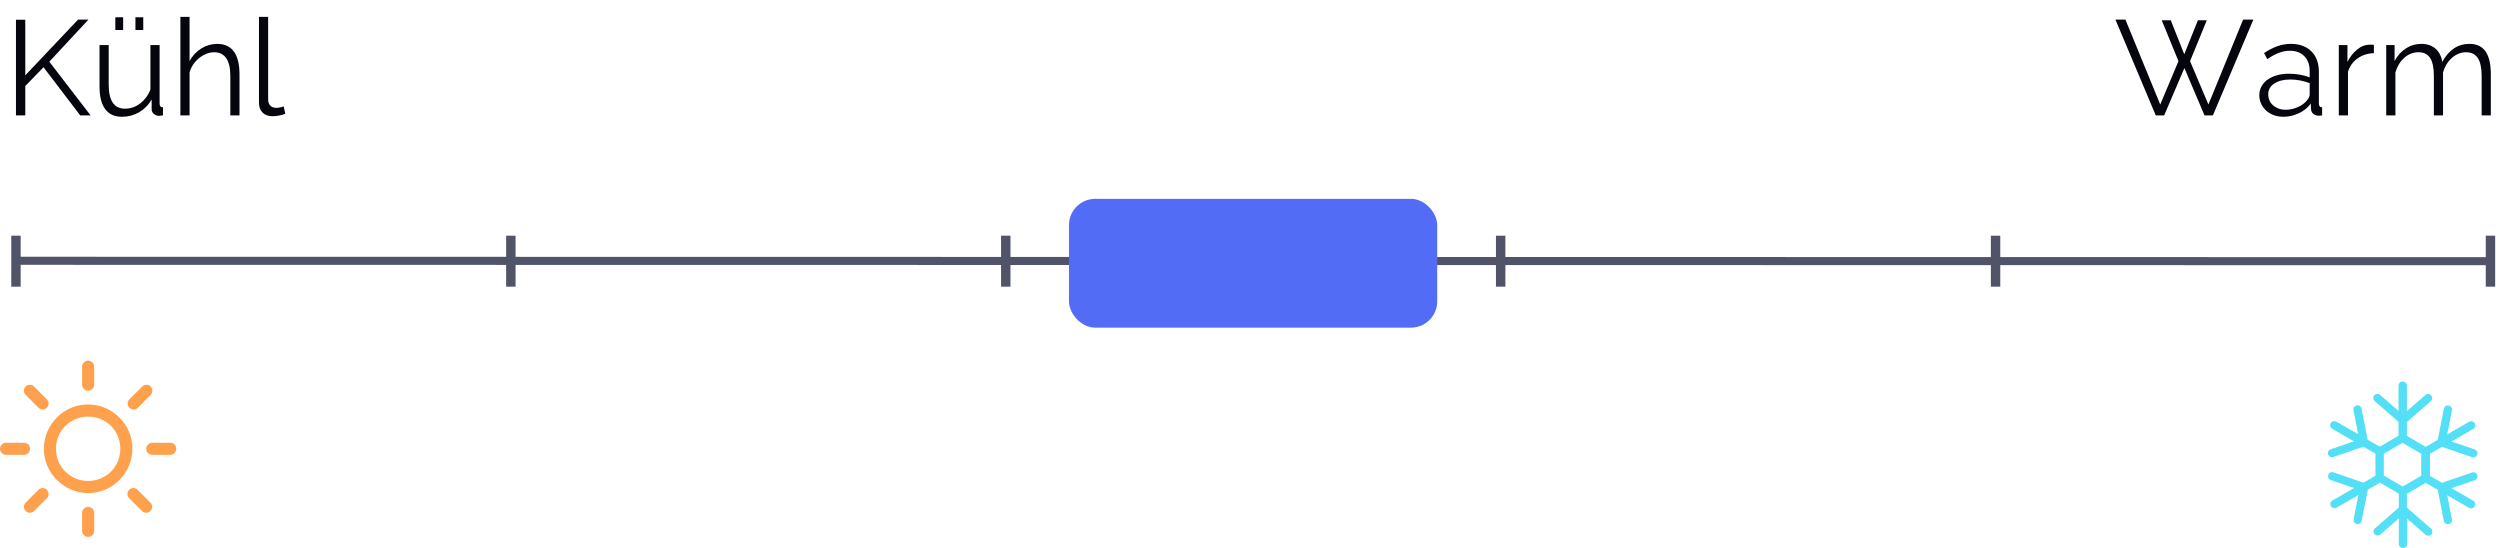 <svg viewBox="0 0 1858.97 407.51" height="407.51" width="1858.97" xmlns="http://www.w3.org/2000/svg" id="b"><g id="c"><path fill="#05060d" d="M11.87,85.83V14.66h6.93v41.36L58.05,14.56h7.73l-29.11,31.32,30.72,39.95h-7.73l-27.3-35.84-13.55,13.95v21.88h-6.93Z"></path><path fill="#05060d" d="M90.67,86.83c-5.49,0-9.64-1.89-12.45-5.67-2.81-3.78-4.22-9.42-4.22-16.91v-30.72h6.83v29.51c0,11.85,4.05,17.77,12.15,17.77,2.01,0,3.98-.33,5.92-1,1.94-.67,3.73-1.64,5.37-2.91,1.64-1.27,3.11-2.78,4.42-4.52,1.3-1.74,2.36-3.71,3.16-5.92v-32.93h6.83v43.47c0,1.87.84,2.81,2.51,2.81v6.02c-1.34.2-2.28.3-2.81.3-1.54,0-2.86-.47-3.96-1.41-1.1-.94-1.66-2.11-1.66-3.51v-7.23c-2.34,4.08-5.46,7.24-9.34,9.49-3.88,2.24-8.13,3.36-12.75,3.36ZM85.75,22.29v-9.44h5.82v9.44h-5.82ZM100.71,22.29v-9.44h5.82v9.44h-5.82Z"></path><path fill="#05060d" d="M178.1,85.83h-6.83v-29.21c0-5.96-1.02-10.41-3.06-13.35-2.04-2.94-5.04-4.42-8.98-4.42-1.94,0-3.87.39-5.77,1.16-1.91.77-3.7,1.82-5.37,3.16-1.67,1.34-3.13,2.91-4.37,4.72-1.24,1.81-2.16,3.78-2.76,5.92v32.02h-6.83V12.55h6.83v32.83c2.14-3.95,5.05-7.06,8.73-9.34,3.68-2.27,7.63-3.41,11.84-3.41,3.01,0,5.57.55,7.68,1.66,2.11,1.1,3.81,2.64,5.12,4.62,1.31,1.97,2.26,4.35,2.86,7.13.6,2.78.9,5.84.9,9.19v30.62Z"></path><path fill="#05060d" d="M192.56,12.55h6.83v61.43c0,1.94.54,3.46,1.61,4.57,1.07,1.1,2.58,1.66,4.52,1.66.74,0,1.61-.1,2.61-.3,1-.2,1.94-.47,2.81-.8l1.21,5.52c-1.27.54-2.83.97-4.67,1.3-1.84.33-3.43.5-4.77.5-3.15,0-5.62-.89-7.43-2.66-1.81-1.77-2.71-4.27-2.71-7.48V12.55Z"></path><path fill="#05060d" d="M1607.42,15.06h6.73l10.04,25.3,10.14-25.3h6.62l-12.45,30.42,13.65,32.22,25.8-63.14h7.63l-30.11,71.27h-6.22l-14.96-35.23-15.06,35.23h-6.22l-30.01-71.27h7.43l25.9,63.14,13.55-32.22-12.45-30.42Z"></path><path fill="#05060d" d="M1697.96,86.83c-2.68,0-5.12-.42-7.33-1.25-2.21-.84-4.1-1.99-5.67-3.46-1.57-1.47-2.8-3.18-3.66-5.12-.87-1.94-1.31-3.98-1.31-6.12,0-2.41.54-4.6,1.61-6.58,1.07-1.97,2.58-3.66,4.52-5.07,1.94-1.41,4.27-2.49,6.98-3.26,2.71-.77,5.7-1.16,8.98-1.16,2.61,0,5.29.24,8.03.7,2.74.47,5.19,1.14,7.33,2.01v-4.72c0-4.62-1.32-8.28-3.96-10.99-2.64-2.71-6.21-4.07-10.69-4.07-2.81,0-5.61.54-8.38,1.61-2.78,1.07-5.61,2.61-8.48,4.62l-2.41-4.52c3.41-2.27,6.73-3.98,9.94-5.12,3.21-1.14,6.56-1.71,10.04-1.71,6.36,0,11.41,1.84,15.16,5.52,3.75,3.68,5.62,8.77,5.62,15.26v23.59c0,1.87.8,2.81,2.41,2.81v6.02c-.54.07-1.04.12-1.51.15-.47.03-.87.05-1.21.05-1.34,0-2.56-.4-3.66-1.21-1.1-.8-1.72-2.01-1.86-3.61l-.2-4.12c-2.28,3.08-5.27,5.47-8.98,7.18-3.71,1.71-7.48,2.56-11.29,2.56ZM1699.67,81.61c3.01,0,6.01-.65,8.98-1.96,2.98-1.31,5.34-3.09,7.08-5.37.47-.6.87-1.25,1.21-1.96.33-.7.5-1.36.5-1.96v-8.53c-2.28-.87-4.65-1.54-7.13-2.01-2.48-.47-4.89-.7-7.23-.7-4.89,0-8.85.99-11.9,2.96-3.05,1.97-4.57,4.7-4.57,8.18,0,1.41.27,2.78.8,4.12.54,1.34,1.36,2.54,2.46,3.61,1.1,1.07,2.46,1.94,4.07,2.61,1.61.67,3.51,1,5.72,1Z"></path><path fill="#05060d" d="M1765.22,39.55c-4.62.13-8.63,1.41-12.05,3.81s-5.82,5.72-7.23,9.94v32.52h-6.83v-52.3h6.42v12.55c1.81-3.68,4.18-6.74,7.13-9.18,2.94-2.44,6.12-3.66,9.54-3.66h1.71c.53,0,.97.03,1.3.1v6.22Z"></path><path fill="#05060d" d="M1852.15,85.83h-6.83v-29.21c0-6.09-.95-10.57-2.86-13.45-1.91-2.88-4.8-4.32-8.68-4.32-2.01,0-3.9.37-5.67,1.1-1.77.74-3.41,1.77-4.92,3.11-1.51,1.34-2.83,2.93-3.96,4.77-1.14,1.84-2.01,3.87-2.61,6.07v31.92h-6.83v-29.21c0-6.22-.94-10.74-2.81-13.55-1.87-2.81-4.75-4.22-8.63-4.22s-7.46,1.37-10.54,4.12c-3.08,2.75-5.29,6.36-6.62,10.84v32.02h-6.83v-52.3h6.22v11.85c2.14-4.02,4.95-7.14,8.43-9.39,3.48-2.24,7.33-3.36,11.54-3.36s7.96,1.24,10.64,3.71c2.68,2.48,4.28,5.72,4.82,9.74,4.88-8.97,11.64-13.45,20.28-13.45,2.88,0,5.34.54,7.38,1.61,2.04,1.07,3.68,2.59,4.92,4.57,1.24,1.97,2.14,4.35,2.71,7.13.57,2.78.85,5.87.85,9.29v30.62Z"></path><line stroke-width="6" stroke-miterlimit="10" stroke="#515469" fill="none" y2="194.21" x2="1851.88" y1="193.92" x1="11.68"></line><path fill="#ffa04d" d="M88.77,310.46c-5.89-5.89-14.22-9.71-23.23-9.71s-17.34,3.64-23.23,9.71c-5.89,5.89-9.71,14.22-9.71,23.23s3.81,17.34,9.71,23.23c5.89,5.89,14.22,9.71,23.23,9.71s17.34-3.64,23.23-9.71c5.89-5.89,9.71-14.22,9.71-23.23s-3.64-17.34-9.71-23.23ZM82.53,350.68c-4.33,4.33-10.4,6.94-16.99,6.94s-12.66-2.6-16.99-6.94-6.94-10.4-6.94-16.99,2.6-12.66,6.94-16.99,10.4-6.94,16.99-6.94,12.66,2.6,16.99,6.94,6.94,10.4,6.94,16.99-2.6,12.66-6.94,16.99Z"></path><path fill="#ffa04d" d="M126.57,329.19h-13.35c-2.43,0-4.51,2.08-4.51,4.51s2.08,4.51,4.51,4.51h13.35c2.43,0,4.51-2.08,4.51-4.51s-2.08-4.51-4.51-4.51Z"></path><path fill="#ffa04d" d="M65.54,376.87c-2.43,0-4.51,2.08-4.51,4.51v13.35c0,2.43,2.08,4.51,4.51,4.51s4.51-2.08,4.51-4.51v-13.35c0-2.43-2.08-4.51-4.51-4.51Z"></path><path fill="#ffa04d" d="M111.83,373.74l-9.54-9.54c-1.56-1.73-4.51-1.73-6.24,0s-1.73,4.51,0,6.24l9.54,9.54c1.73,1.73,4.51,1.73,6.24,0s1.73-4.51,0-6.24Z"></path><path fill="#ffa04d" d="M65.54,268.16c-2.43,0-4.51,2.08-4.51,4.51v13.35c0,2.43,2.08,4.51,4.51,4.51s4.51-2.08,4.51-4.51v-13.35c0-2.43-2.08-4.51-4.51-4.51Z"></path><path fill="#ffa04d" d="M112,287.4c-1.73-1.73-4.51-1.73-6.24,0l-9.54,9.54c-1.73,1.73-1.73,4.51,0,6.24,1.56,1.73,4.51,1.73,6.24,0l9.54-9.54c1.73-1.73,1.73-4.51,0-6.24Z"></path><path fill="#ffa04d" d="M17.86,329.19H4.51c-2.43,0-4.51,2.08-4.51,4.51s1.91,4.51,4.51,4.51h13.35c2.43,0,4.51-2.08,4.51-4.51s-2.08-4.51-4.51-4.51Z"></path><path fill="#ffa04d" d="M34.85,364.21c-1.56-1.73-4.51-1.73-6.24,0l-9.54,9.54c-1.73,1.73-1.73,4.51,0,6.24s4.51,1.73,6.24,0l9.54-9.54c1.73-1.73,1.73-4.51,0-6.24Z"></path><path fill="#ffa04d" d="M34.85,296.94l-9.54-9.54c-1.73-1.73-4.51-1.73-6.24,0s-1.73,4.51,0,6.24l9.54,9.54c1.73,1.73,4.51,1.73,6.24,0s1.73-4.51,0-6.24Z"></path><path fill="#53dff5" d="M1838.22,351.34l-22.33,7.68-9-5.16v-16.44l9-5.16,22.33,7.68c1.56.6,3.36-.36,3.84-1.92.6-1.56-.36-3.36-1.92-3.84l-17.28-5.88,16.2-9.36c1.44-.84,1.92-2.76,1.08-4.2s-2.76-1.92-4.2-1.08l-16.2,9.36,3.48-17.88c.36-1.68-.72-3.24-2.4-3.6s-3.24.72-3.6,2.4l-4.56,23.17-9,5.16-6.84-3.96-.12-.12-6.96-4.08v-10.32l17.76-15.48c1.32-1.08,1.44-3,.24-4.32-1.08-1.32-3-1.44-4.32-.24l-13.68,12v-18.96c0-1.68-1.32-3.12-3.12-3.12-1.68,0-3.12,1.32-3.12,3.12v18.72l-13.68-11.88c-1.32-1.08-3.24-.96-4.32.24-1.08,1.32-.96,3.24.24,4.32l17.76,15.48v10.32l-6.96,4.08-6.96,4.08-9-5.16-4.56-23.17c-.36-1.68-1.92-2.76-3.6-2.4s-2.76,1.92-2.4,3.6l3.48,17.88-16.2-9.36c-1.44-.84-3.36-.36-4.2,1.08s-.36,3.36,1.08,4.2l16.2,9.36-17.28,5.88c-1.56.6-2.52,2.28-1.92,3.84s2.28,2.52,3.84,1.92l22.33-7.68,9,5.16v16.44h.12l-9,5.16-22.33-7.68c-1.56-.6-3.36.36-3.84,1.92-.6,1.56.36,3.36,1.92,3.84l17.28,5.88-16.2,9.36c-1.44.84-1.92,2.76-1.08,4.2s2.76,1.92,4.2,1.08l16.2-9.36-3.48,17.88c-.36,1.68.72,3.24,2.4,3.6s3.24-.72,3.6-2.4l4.56-23.17,9-5.16,7.08,4.08,6.96,4.08v10.32l-17.76,15.48c-1.32,1.08-1.44,3-.24,4.32,1.08,1.32,3,1.44,4.32.24l13.68-12v18.96c0,1.68,1.32,3.12,3.12,3.12,1.68,0,3.12-1.32,3.12-3.12v-18.72l13.68,12c1.32,1.08,3.24.96,4.32-.24,1.08-1.32.96-3.24-.24-4.32l-18-15.6v-10.32l6.96-4.08,6.96-4.08,9,5.16,4.56,23.17c.36,1.68,1.92,2.76,3.6,2.4s2.76-1.92,2.4-3.6l-3.48-17.88,16.2,9.36c1.44.84,3.36.36,4.2-1.08.84-1.44.36-3.36-1.08-4.2l-16.2-9.36,17.28-5.88c1.56-.6,2.52-2.28,1.92-3.84-.6-1.56-2.28-2.52-3.84-1.92ZM1800.41,345.58v8.16l-6.96,4.08-6.84,3.96-7.08-4.08-6.96-4.08v-16.2l6.96-4.08,6.96-4.08,6.96,4.08.12.12,6.84,3.96v8.16Z"></path><line stroke-width="7" stroke-miterlimit="10" stroke="#515469" fill="none" y2="213.17" x2="11.87" y1="175.26" x1="11.87"></line><line stroke-width="7" stroke-miterlimit="10" stroke="#515469" fill="none" y2="213.17" x2="379.87" y1="175.26" x1="379.87"></line><line stroke-width="7" stroke-miterlimit="10" stroke="#515469" fill="none" y2="213.17" x2="747.88" y1="175.26" x1="747.88"></line><line stroke-width="7" stroke-miterlimit="10" stroke="#515469" fill="none" y2="213.17" x2="1851.88" y1="175.26" x1="1851.88"></line><line stroke-width="7" stroke-miterlimit="10" stroke="#515469" fill="none" y2="213.17" x2="1115.88" y1="175.26" x1="1115.88"></line><line stroke-width="7" stroke-miterlimit="10" stroke="#515469" fill="none" y2="213.17" x2="1483.88" y1="175.26" x1="1483.88"></line><rect fill="#536cf5" ry="19.5" rx="19.5" height="95.77" width="273.82" y="147.86" x="794.88"></rect></g></svg>